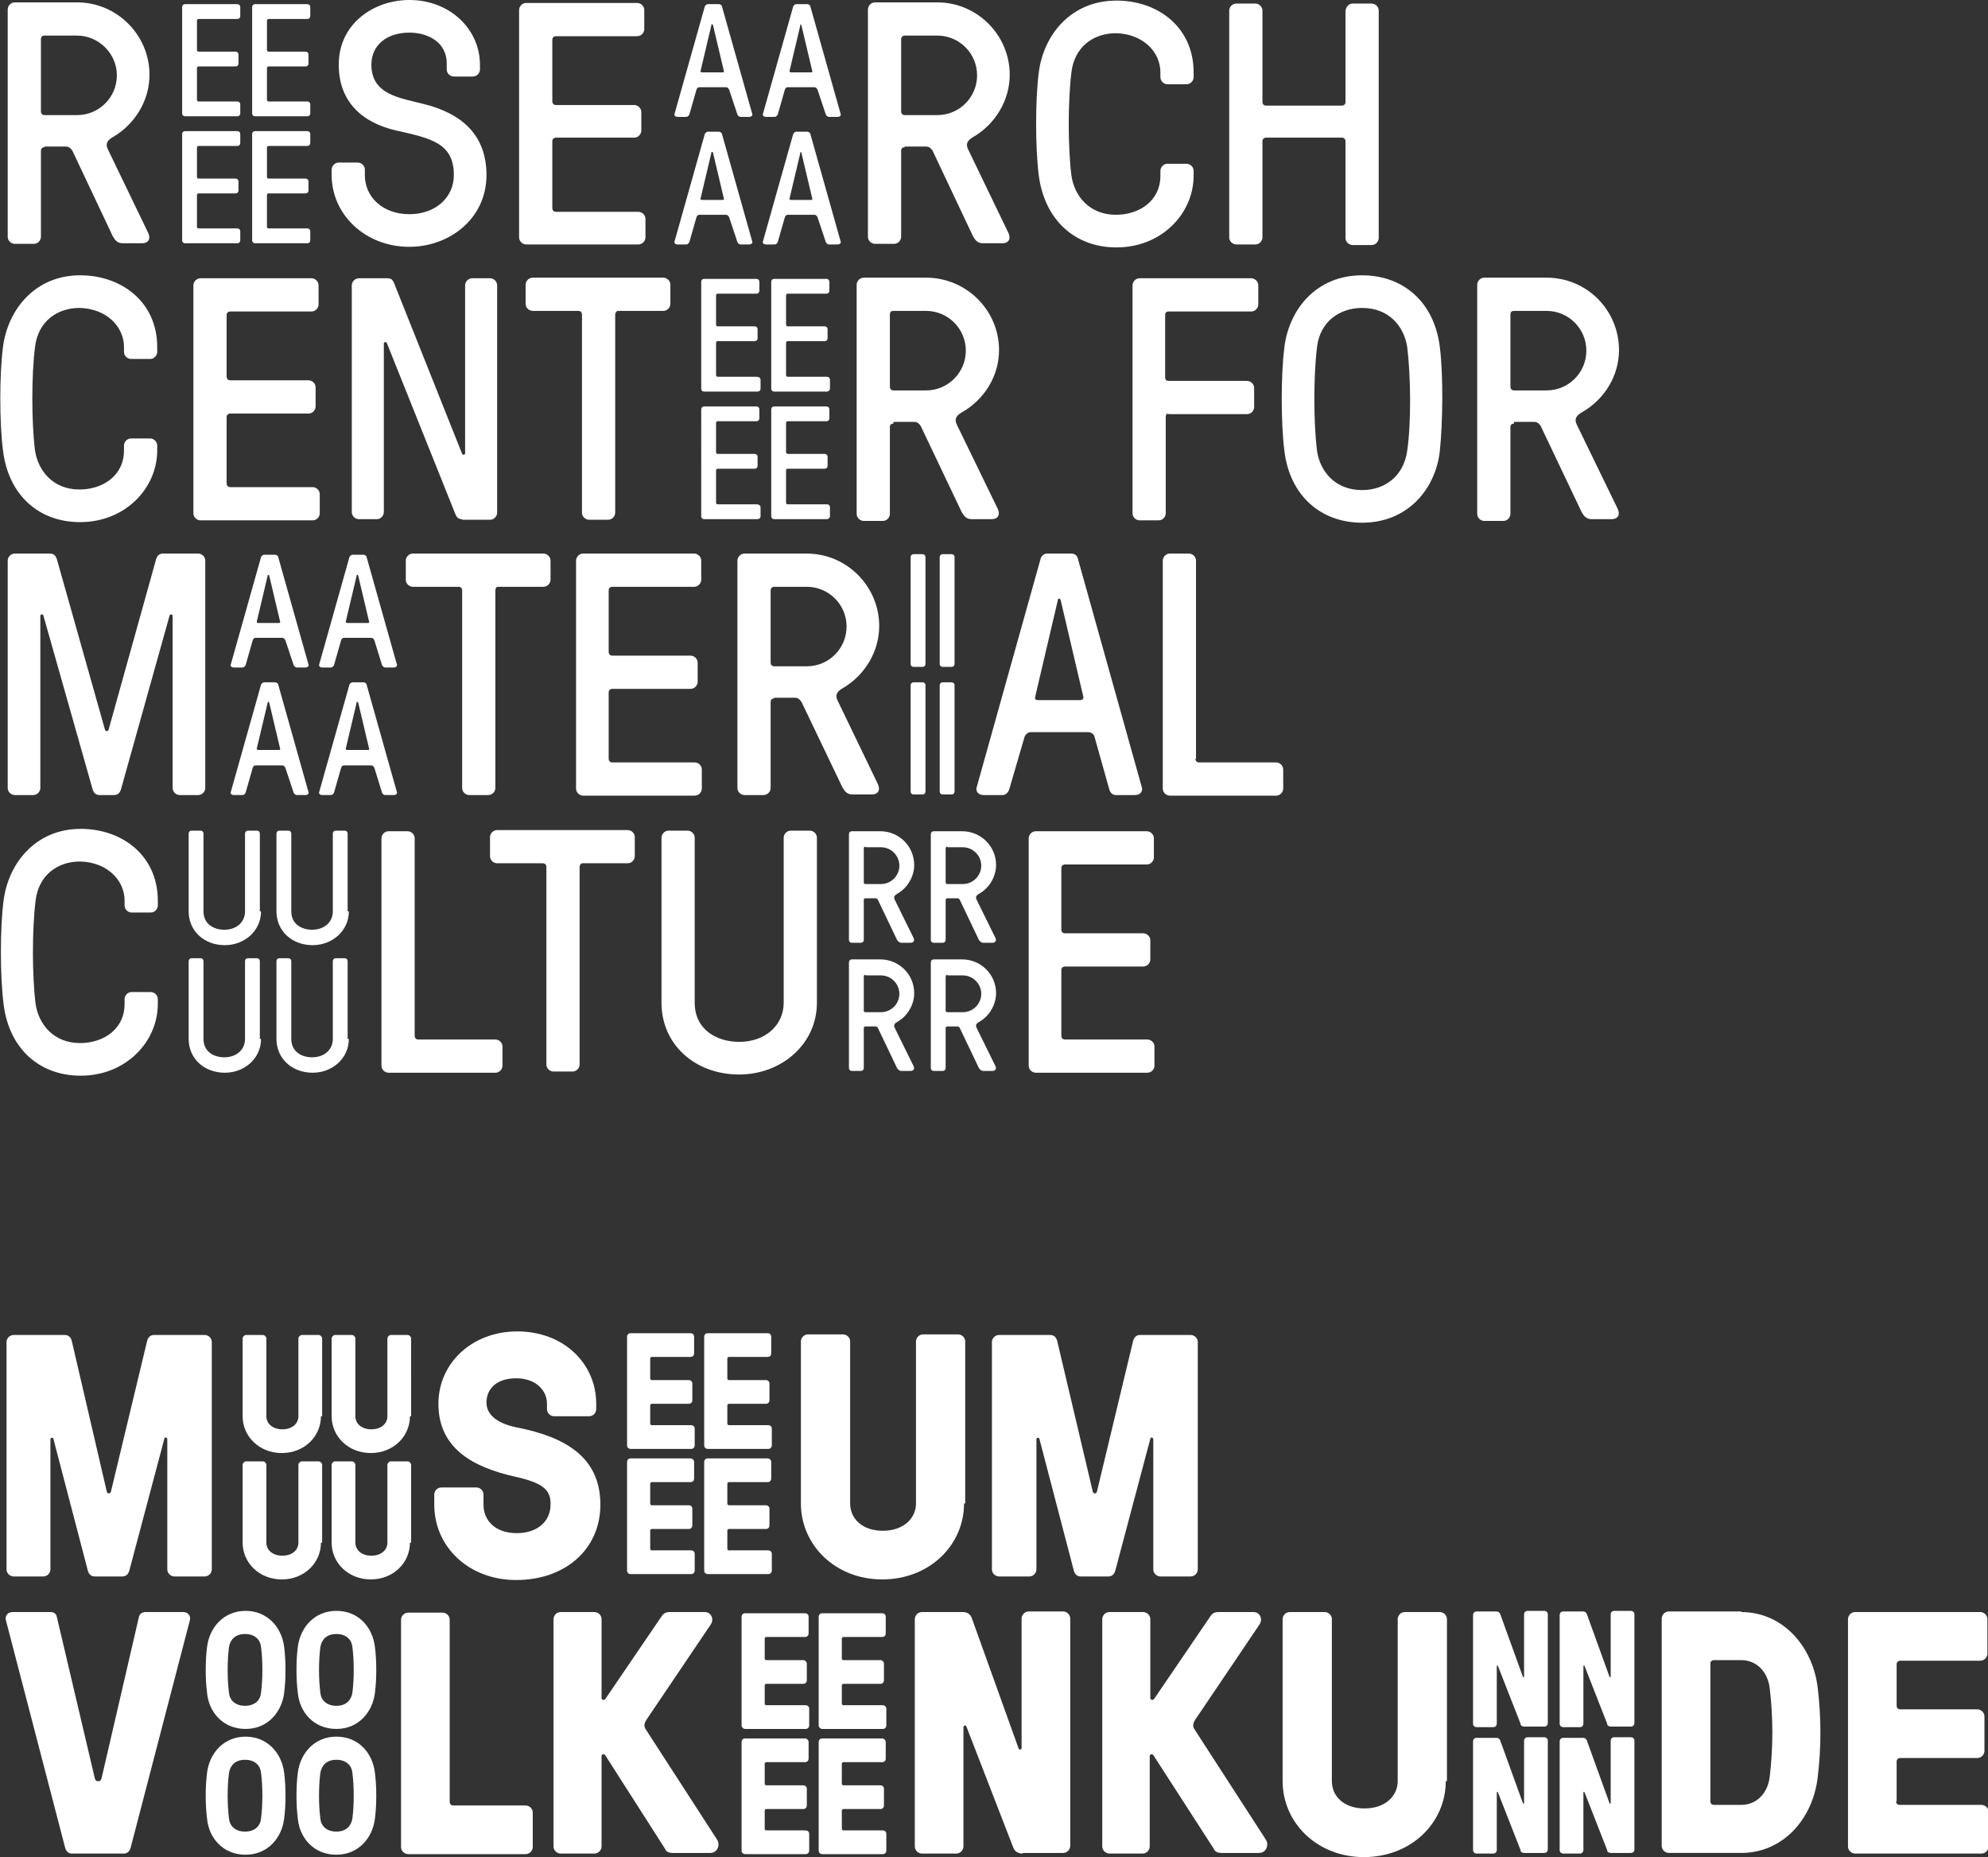 <?xml version="1.0" encoding="utf-8"?>
<!-- Generator: Adobe Illustrator 24.0.3, SVG Export Plug-In . SVG Version: 6.00 Build 0)  -->
<svg version="1.1" xmlns="http://www.w3.org/2000/svg" xmlns:xlink="http://www.w3.org/1999/xlink" x="0px" y="0px"
	 viewBox="0 0 335.1 313" style="enable-background:new 0 0 335.1 313;" xml:space="preserve">
<rect x="0" y="0" width="335.1" height="313" fill="#333333" stroke="none"/>
<style type="text/css">
	.st0{fill:#ffffff;}
</style>
<g id="Layer_1">
</g>
<g id="Layer_2">
	<g>
		<g>
			<g>
				<path class="st0" d="M319.6,303.6c0,0.3,0.2,0.6,0.6,0.6H334c0.6,0,1.2,0.5,1.2,1.2v5.8c0,0.6-0.5,1.2-1.2,1.2h-21.3
					c-0.6,0-1.2-0.5-1.2-1.2v-38.3c0-0.6,0.5-1.2,1.2-1.2h21.1c0.6,0,1.2,0.5,1.2,1.2v5.8c0,0.6-0.5,1.2-1.2,1.2h-13.5
					c-0.3,0-0.6,0.2-0.6,0.6v7c0,0.3,0.2,0.6,0.6,0.6h13c0.6,0,1.2,0.5,1.2,1.2v5.8c0,0.6-0.5,1.2-1.2,1.2h-13
					c-0.3,0-0.6,0.2-0.6,0.6V303.6z"/>
				<path class="st0" d="M243.7,300.2c0,7-5.8,12.8-13.8,12.8c-7.9,0-13.7-5.8-13.7-12.8v-27.3c0-0.6,0.5-1.2,1.2-1.2h5.9
					c0.6,0,1.2,0.5,1.2,1.2v27.3c0,2.6,2.1,4.6,5.5,4.6c3.5,0,5.6-2.1,5.6-4.6v-27.3c0-0.6,0.5-1.2,1.2-1.2h5.9
					c0.6,0,1.2,0.5,1.2,1.2V300.2z"/>
				<path class="st0" d="M172.4,312.4c-1,0-1.4-0.5-1.6-1l-7.9-20.4c-0.1-0.3-0.5-0.2-0.5,0.1v20.1c0,0.6-0.5,1.2-1.2,1.2h-5.8
					c-0.6,0-1.2-0.5-1.2-1.2v-38.3c0-0.6,0.5-1.2,1.2-1.2h6.9c0.9,0,1.3,0.5,1.5,1l7.9,22c0.1,0.3,0.5,0.2,0.5-0.1v-21.8
					c0-0.6,0.5-1.2,1.2-1.2h5.8c0.6,0,1.2,0.5,1.2,1.2v38.3c0,0.6-0.5,1.2-1.2,1.2H172.4z"/>
				<path class="st0" d="M102,295.8c-0.2-0.2-0.6-0.2-0.6,0.2v15.2c0,0.6-0.5,1.2-1.2,1.2h-5.7c-0.6,0-1.2-0.5-1.2-1.2v-38.3
					c0-0.6,0.5-1.2,1.2-1.2h5.7c0.6,0,1.2,0.5,1.2,1.2v13.3c0,0.3,0.4,0.4,0.6,0.2l9.6-14.1c0.2-0.2,0.4-0.6,1.3-0.6h5.9
					c1.1,0,1.6,1.2,1,2.1l-10.8,16c-0.5,0.8-0.5,1.2,0,1.9l11.9,18.4c0.5,0.8,0.1,2.2-1.2,2.2h-6.3c-0.9,0-1.2-0.4-1.3-0.7
					L102,295.8z"/>
				<path class="st0" d="M194.4,295.8c-0.2-0.2-0.6-0.2-0.6,0.2v15.2c0,0.6-0.5,1.2-1.2,1.2H187c-0.6,0-1.2-0.5-1.2-1.2v-38.3
					c0-0.6,0.5-1.2,1.2-1.2h5.7c0.6,0,1.2,0.5,1.2,1.2v13.3c0,0.3,0.4,0.4,0.6,0.2l9.6-14.1c0.2-0.2,0.4-0.6,1.3-0.6h5.9
					c1.1,0,1.6,1.2,1,2.1l-10.8,16c-0.5,0.8-0.5,1.2,0,1.9l11.9,18.4c0.5,0.8,0.1,2.2-1.2,2.2h-6.3c-0.9,0-1.2-0.4-1.3-0.7
					L194.4,295.8z"/>
				<path class="st0" d="M75.8,303.7c0,0.3,0.2,0.6,0.6,0.6h12.2c0.6,0,1.2,0.5,1.2,1.2v5.8c0,0.6-0.5,1.2-1.2,1.2H68.8
					c-0.6,0-1.2-0.5-1.2-1.2v-38.3c0-0.6,0.5-1.2,1.2-1.2h5.8c0.6,0,1.2,0.5,1.2,1.2V303.7z"/>
				<path class="st0" d="M22,311.5c-0.2,0.6-0.6,0.9-1.1,0.9h-8.8c-0.5,0-0.9-0.3-1.1-0.9L1,273.1c-0.2-0.6,0.2-1.4,1.1-1.4h6.4
					c0.5,0,1,0.2,1.1,0.9l6.4,27.2c0.1,0.2,0.2,0.4,0.4,0.4h0.3c0.2,0,0.3-0.2,0.4-0.4l6.3-27.2c0.1-0.6,0.6-0.9,1.1-0.9h6.4
					c0.9,0,1.3,0.8,1.1,1.4L22,311.5z"/>
				<path class="st0" d="M47.9,277.6c0.3,2.3,0.3,5.4,0,7.7c-0.4,3.3-2.8,6.1-6.5,6.1c-3.8,0-6.2-2.8-6.5-6.1
					c-0.3-2.3-0.3-5.4,0-7.7c0.4-3.3,2.8-6.1,6.5-6.1C45.1,271.5,47.5,274.3,47.9,277.6 M44,285.3c0.3-2.3,0.3-5.4,0-7.7
					c-0.1-1.2-1-2.2-2.7-2.2c-1.7,0-2.5,1-2.7,2.2c-0.3,2.3-0.3,5.4,0,7.7c0.1,1.2,1,2.2,2.7,2.2C43,287.5,43.9,286.5,44,285.3"/>
				<path class="st0" d="M63.2,277.6c0.3,2.3,0.3,5.4,0,7.7c-0.4,3.3-2.8,6.1-6.5,6.1c-3.8,0-6.2-2.8-6.5-6.1
					c-0.3-2.3-0.3-5.4,0-7.7c0.4-3.3,2.8-6.1,6.5-6.1C60.5,271.5,62.8,274.3,63.2,277.6 M59.4,285.3c0.3-2.3,0.3-5.4,0-7.7
					c-0.1-1.2-1-2.2-2.7-2.2c-1.7,0-2.5,1-2.7,2.2c-0.3,2.3-0.3,5.4,0,7.7c0.1,1.2,1,2.2,2.7,2.2C58.4,287.5,59.2,286.5,59.4,285.3"
					/>
				<path class="st0" d="M47.9,298.8c0.3,2.3,0.3,5.4,0,7.7c-0.4,3.3-2.8,6.1-6.5,6.1c-3.8,0-6.2-2.8-6.5-6.1
					c-0.3-2.3-0.3-5.4,0-7.7c0.4-3.3,2.8-6.1,6.5-6.1C45.1,292.7,47.5,295.5,47.9,298.8 M44,306.5c0.3-2.3,0.3-5.4,0-7.7
					c-0.1-1.2-1-2.2-2.7-2.2c-1.7,0-2.5,1-2.7,2.2c-0.3,2.3-0.3,5.4,0,7.7c0.1,1.2,1,2.2,2.7,2.2C43,308.7,43.9,307.7,44,306.5"/>
				<path class="st0" d="M63.2,298.8c0.3,2.3,0.3,5.4,0,7.7c-0.4,3.3-2.8,6.1-6.5,6.1c-3.8,0-6.2-2.8-6.5-6.1
					c-0.3-2.3-0.3-5.4,0-7.7c0.4-3.3,2.8-6.1,6.5-6.1C60.5,292.7,62.8,295.5,63.2,298.8 M59.4,306.5c0.3-2.3,0.3-5.4,0-7.7
					c-0.1-1.2-1-2.2-2.7-2.2c-1.7,0-2.5,1-2.7,2.2c-0.3,2.3-0.3,5.4,0,7.7c0.1,1.2,1,2.2,2.7,2.2C58.4,308.7,59.2,307.7,59.4,306.5"
					/>
				<g>
					<path class="st0" d="M293.5,271.7c7.1,0,12.1,5.9,12.9,12.8c0.6,4.9,0.6,10.1,0,15c-0.8,7-5.8,12.8-12.9,12.8h-12.2
						c-0.6,0-1.2-0.5-1.2-1.2v-38.3c0-0.6,0.5-1.2,1.2-1.2H293.5z M288.9,279.8c-0.3,0-0.6,0.2-0.6,0.6v23.2c0,0.3,0.2,0.6,0.6,0.6
						h4.6c2.7,0,4.5-2.1,4.8-4.7c0.6-4.9,0.6-10.1,0-15c-0.3-2.6-2.1-4.7-4.8-4.7H288.9z"/>
				</g>
				<g>
					<g>
						<path class="st0" d="M257,291c-0.5,0-0.7-0.2-0.7-0.5l-3.8-9.7c-0.1-0.2-0.2-0.1-0.2,0.1v9.6c0,0.3-0.2,0.6-0.6,0.6h-2.8
							c-0.3,0-0.6-0.2-0.6-0.6v-18.3c0-0.3,0.2-0.6,0.6-0.6h3.3c0.4,0,0.6,0.2,0.7,0.5l3.8,10.5c0.1,0.2,0.2,0.1,0.2-0.1v-10.4
							c0-0.3,0.2-0.6,0.6-0.6h2.8c0.3,0,0.6,0.2,0.6,0.6v18.3c0,0.3-0.2,0.6-0.6,0.6H257z"/>
					</g>
					<g>
						<path class="st0" d="M271.6,291c-0.5,0-0.7-0.2-0.7-0.5l-3.8-9.7c-0.1-0.2-0.2-0.1-0.2,0.1v9.6c0,0.3-0.2,0.6-0.6,0.6h-2.8
							c-0.3,0-0.6-0.2-0.6-0.6v-18.3c0-0.3,0.2-0.6,0.6-0.6h3.3c0.4,0,0.6,0.2,0.7,0.5l3.8,10.5c0.1,0.2,0.2,0.1,0.2-0.1v-10.4
							c0-0.3,0.2-0.6,0.6-0.6h2.8c0.3,0,0.6,0.2,0.6,0.6v18.3c0,0.3-0.2,0.6-0.6,0.6H271.6z"/>
					</g>
					<g>
						<path class="st0" d="M257,312.3c-0.5,0-0.7-0.2-0.7-0.5l-3.8-9.7c-0.1-0.2-0.2-0.1-0.2,0.1v9.6c0,0.3-0.2,0.6-0.6,0.6h-2.8
							c-0.3,0-0.6-0.2-0.6-0.6v-18.3c0-0.3,0.2-0.6,0.6-0.6h3.3c0.4,0,0.6,0.2,0.7,0.5l3.8,10.5c0.1,0.2,0.2,0.1,0.2-0.1v-10.4
							c0-0.3,0.2-0.6,0.6-0.6h2.8c0.3,0,0.6,0.2,0.6,0.6v18.3c0,0.3-0.2,0.6-0.6,0.6H257z"/>
					</g>
					<g>
						<path class="st0" d="M271.6,312.3c-0.5,0-0.7-0.2-0.7-0.5l-3.8-9.7c-0.1-0.2-0.2-0.1-0.2,0.1v9.6c0,0.3-0.2,0.6-0.6,0.6h-2.8
							c-0.3,0-0.6-0.2-0.6-0.6v-18.3c0-0.3,0.2-0.6,0.6-0.6h3.3c0.4,0,0.6,0.2,0.7,0.5l3.8,10.5c0.1,0.2,0.2,0.1,0.2-0.1v-10.4
							c0-0.3,0.2-0.6,0.6-0.6h2.8c0.3,0,0.6,0.2,0.6,0.6v18.3c0,0.3-0.2,0.6-0.6,0.6H271.6z"/>
					</g>
				</g>
				<g>
					<path class="st0" d="M128.9,287.1c0,0.2,0.1,0.3,0.3,0.3h6.6c0.3,0,0.6,0.2,0.6,0.6v2.8c0,0.3-0.2,0.6-0.6,0.6h-10.2
						c-0.3,0-0.6-0.3-0.6-0.6v-18.3c0-0.3,0.2-0.6,0.6-0.6h10.1c0.3,0,0.6,0.2,0.6,0.6v2.8c0,0.3-0.2,0.6-0.6,0.6h-6.5
						c-0.2,0-0.3,0.1-0.3,0.3v3.3c0,0.2,0.1,0.3,0.3,0.3h6.2c0.3,0,0.6,0.3,0.6,0.6v2.8c0,0.3-0.2,0.6-0.6,0.6h-6.2
						c-0.2,0-0.3,0.1-0.3,0.3V287.1z"/>
				</g>
				<g>
					<path class="st0" d="M141.9,287.1c0,0.2,0.1,0.3,0.3,0.3h6.6c0.3,0,0.6,0.2,0.6,0.6v2.8c0,0.3-0.2,0.6-0.6,0.6h-10.2
						c-0.3,0-0.6-0.3-0.6-0.6v-18.3c0-0.3,0.2-0.6,0.6-0.6h10.1c0.3,0,0.6,0.2,0.6,0.6v2.8c0,0.3-0.2,0.6-0.6,0.6h-6.5
						c-0.2,0-0.3,0.1-0.3,0.3v3.3c0,0.2,0.1,0.3,0.3,0.3h6.2c0.3,0,0.6,0.3,0.6,0.6v2.8c0,0.3-0.2,0.6-0.6,0.6h-6.2
						c-0.2,0-0.3,0.1-0.3,0.3V287.1z"/>
				</g>
				<g>
					<path class="st0" d="M128.9,308.2c0,0.2,0.1,0.3,0.3,0.3h6.6c0.3,0,0.6,0.2,0.6,0.6v2.8c0,0.3-0.2,0.6-0.6,0.6h-10.2
						c-0.3,0-0.6-0.2-0.6-0.6v-18.3c0-0.3,0.2-0.6,0.6-0.6h10.1c0.3,0,0.6,0.3,0.6,0.6v2.8c0,0.3-0.2,0.6-0.6,0.6h-6.5
						c-0.2,0-0.3,0.1-0.3,0.3v3.3c0,0.2,0.1,0.3,0.3,0.3h6.2c0.3,0,0.6,0.2,0.6,0.6v2.8c0,0.3-0.2,0.6-0.6,0.6h-6.2
						c-0.2,0-0.3,0.1-0.3,0.3V308.2z"/>
				</g>
				<g>
					<path class="st0" d="M141.9,308.2c0,0.2,0.1,0.3,0.3,0.3h6.6c0.3,0,0.6,0.2,0.6,0.6v2.8c0,0.3-0.2,0.6-0.6,0.6h-10.2
						c-0.3,0-0.6-0.2-0.6-0.6v-18.3c0-0.3,0.2-0.6,0.6-0.6h10.1c0.3,0,0.6,0.3,0.6,0.6v2.8c0,0.3-0.2,0.6-0.6,0.6h-6.5
						c-0.2,0-0.3,0.1-0.3,0.3v3.3c0,0.2,0.1,0.3,0.3,0.3h6.2c0.3,0,0.6,0.2,0.6,0.6v2.8c0,0.3-0.2,0.6-0.6,0.6h-6.2
						c-0.2,0-0.3,0.1-0.3,0.3V308.2z"/>
				</g>
			</g>
		</g>
		<g>
			<g>
				<path class="st0" d="M18,251.4c0.1,0.4,0.6,0.4,0.7,0l6.1-25.4c0.2-0.7,0.6-1,1.2-1h8.5c0.6,0,1.2,0.5,1.2,1.2v38.3
					c0,0.6-0.5,1.2-1.2,1.2h-5.1c-0.6,0-1.2-0.5-1.2-1.2v-21.9c0-0.3-0.4-0.5-0.5-0.1l-5.9,22.2c-0.2,0.7-0.6,1-1.2,1h-4.6
					c-0.6,0-1-0.3-1.2-1l-5.8-22.2c-0.1-0.3-0.5-0.2-0.5,0.1v21.9c0,0.6-0.5,1.2-1.2,1.2H2.3c-0.6,0-1.2-0.5-1.2-1.2v-38.3
					c0-0.6,0.5-1.2,1.2-1.2h8.6c0.6,0,1,0.3,1.2,1L18,251.4z"/>
			</g>
			<g>
				<path class="st0" d="M86.9,248.9c-7.2-1.6-13-4.8-13-12.3c0-6.8,5.6-12.2,13.3-12.2c7.8,0,13.3,5.4,13.3,12.2v0.9
					c0,0.6-0.5,1.2-1.2,1.2h-5.9c-0.6,0-1.2-0.5-1.2-1.2v-0.9c0-2.3-1.9-4.3-5.2-4.3c-3.2,0-5,1.7-5,4.1c0,2.2,2.1,3.6,5.2,4.2
					c8.1,1.6,14,5,14,13c0,7.5-5.9,12.7-14.2,12.7c-8,0-13.8-5.6-13.8-12.7v-1.7c0-0.6,0.5-1.2,1.2-1.2h5.9c0.6,0,1.2,0.5,1.2,1.2
					v1.7c0,2.7,2,4.8,5.6,4.8c3.5,0,5.7-2,5.7-4.8C92.9,251,91.3,249.9,86.9,248.9z"/>
			</g>
			<g>
				<g>
					<path class="st0" d="M54.1,238.7c0,3.4-2.8,6.2-6.6,6.2c-3.8,0-6.6-2.8-6.6-6.2v-13.1c0-0.3,0.3-0.6,0.6-0.6h2.8
						c0.3,0,0.6,0.3,0.6,0.6v13.1c0,1.2,1,2.2,2.7,2.2c1.7,0,2.7-1,2.7-2.2v-13.1c0-0.3,0.3-0.6,0.6-0.6h2.8c0.3,0,0.6,0.3,0.6,0.6
						V238.7z"/>
				</g>
				<g>
					<path class="st0" d="M69.1,238.7c0,3.4-2.8,6.2-6.6,6.2c-3.8,0-6.6-2.8-6.6-6.2v-13.1c0-0.3,0.3-0.6,0.6-0.6h2.8
						c0.3,0,0.6,0.3,0.6,0.6v13.1c0,1.2,1,2.2,2.7,2.2c1.7,0,2.7-1,2.7-2.2v-13.1c0-0.3,0.3-0.6,0.6-0.6h2.8c0.3,0,0.6,0.3,0.6,0.6
						V238.7z"/>
				</g>
				<g>
					<path class="st0" d="M54.1,260c0,3.4-2.8,6.2-6.6,6.2c-3.8,0-6.6-2.8-6.6-6.2v-13.1c0-0.3,0.3-0.6,0.6-0.6h2.8
						c0.3,0,0.6,0.3,0.6,0.6V260c0,1.2,1,2.2,2.7,2.2c1.7,0,2.7-1,2.7-2.2v-13.1c0-0.3,0.3-0.6,0.6-0.6h2.8c0.3,0,0.6,0.3,0.6,0.6
						V260z"/>
				</g>
				<g>
					<path class="st0" d="M69.1,260c0,3.4-2.8,6.2-6.6,6.2c-3.8,0-6.6-2.8-6.6-6.2v-13.1c0-0.3,0.3-0.6,0.6-0.6h2.8
						c0.3,0,0.6,0.3,0.6,0.6V260c0,1.2,1,2.2,2.7,2.2c1.7,0,2.7-1,2.7-2.2v-13.1c0-0.3,0.3-0.6,0.6-0.6h2.8c0.3,0,0.6,0.3,0.6,0.6
						V260z"/>
				</g>
			</g>
			<g>
				<path class="st0" d="M184.2,251.4c0.1,0.4,0.6,0.4,0.7,0L191,226c0.2-0.7,0.6-1,1.2-1h8.5c0.6,0,1.2,0.5,1.2,1.2v38.3
					c0,0.6-0.5,1.2-1.2,1.2h-5.1c-0.6,0-1.2-0.5-1.2-1.2v-21.9c0-0.3-0.4-0.5-0.5-0.1l-5.9,22.2c-0.2,0.7-0.6,1-1.2,1h-4.6
					c-0.6,0-1-0.3-1.2-1l-5.8-22.2c-0.1-0.3-0.5-0.2-0.5,0.1v21.9c0,0.6-0.5,1.2-1.2,1.2h-5.1c-0.6,0-1.2-0.5-1.2-1.2v-38.3
					c0-0.6,0.5-1.2,1.2-1.2h8.6c0.6,0,1,0.3,1.2,1L184.2,251.4z"/>
			</g>
			<g>
				<path class="st0" d="M162.5,253.4c0,7-5.8,12.8-13.8,12.8c-7.9,0-13.7-5.8-13.7-12.8v-27.3c0-0.6,0.5-1.2,1.2-1.2h5.9
					c0.6,0,1.2,0.5,1.2,1.2v27.3c0,2.6,2.1,4.6,5.5,4.6c3.5,0,5.6-2.1,5.6-4.6v-27.3c0-0.6,0.5-1.2,1.2-1.2h5.9
					c0.6,0,1.2,0.5,1.2,1.2V253.4z"/>
			</g>
			<g>
				<g>
					<path class="st0" d="M109.6,239.9c0,0.2,0.1,0.3,0.3,0.3h6.6c0.3,0,0.6,0.2,0.6,0.6v2.8c0,0.3-0.2,0.6-0.6,0.6h-10.2
						c-0.3,0-0.6-0.2-0.6-0.6v-18.3c0-0.3,0.2-0.6,0.6-0.6h10.1c0.3,0,0.6,0.2,0.6,0.6v2.8c0,0.3-0.2,0.6-0.6,0.6h-6.5
						c-0.2,0-0.3,0.1-0.3,0.3v3.3c0,0.2,0.1,0.3,0.3,0.3h6.2c0.3,0,0.6,0.2,0.6,0.6v2.8c0,0.3-0.2,0.6-0.6,0.6h-6.2
						c-0.2,0-0.3,0.1-0.3,0.3V239.9z"/>
				</g>
				<g>
					<path class="st0" d="M122.6,239.9c0,0.2,0.1,0.3,0.3,0.3h6.6c0.3,0,0.6,0.2,0.6,0.6v2.8c0,0.3-0.2,0.6-0.6,0.6h-10.2
						c-0.3,0-0.6-0.2-0.6-0.6v-18.3c0-0.3,0.2-0.6,0.6-0.6h10.1c0.3,0,0.6,0.2,0.6,0.6v2.8c0,0.3-0.2,0.6-0.6,0.6h-6.5
						c-0.2,0-0.3,0.1-0.3,0.3v3.3c0,0.2,0.1,0.3,0.3,0.3h6.2c0.3,0,0.6,0.2,0.6,0.6v2.8c0,0.3-0.2,0.6-0.6,0.6h-6.2
						c-0.2,0-0.3,0.1-0.3,0.3V239.9z"/>
				</g>
				<g>
					<path class="st0" d="M109.6,261c0,0.2,0.1,0.3,0.3,0.3h6.6c0.3,0,0.6,0.2,0.6,0.6v2.8c0,0.3-0.2,0.6-0.6,0.6h-10.2
						c-0.3,0-0.6-0.2-0.6-0.6v-18.3c0-0.3,0.2-0.6,0.6-0.6h10.1c0.3,0,0.6,0.3,0.6,0.6v2.8c0,0.3-0.2,0.6-0.6,0.6h-6.5
						c-0.2,0-0.3,0.1-0.3,0.3v3.3c0,0.2,0.1,0.3,0.3,0.3h6.2c0.3,0,0.6,0.2,0.6,0.6v2.8c0,0.3-0.2,0.6-0.6,0.6h-6.2
						c-0.2,0-0.3,0.1-0.3,0.3V261z"/>
				</g>
				<g>
					<path class="st0" d="M122.6,261c0,0.2,0.1,0.3,0.3,0.3h6.6c0.3,0,0.6,0.2,0.6,0.6v2.8c0,0.3-0.2,0.6-0.6,0.6h-10.2
						c-0.3,0-0.6-0.2-0.6-0.6v-18.3c0-0.3,0.2-0.6,0.6-0.6h10.1c0.3,0,0.6,0.3,0.6,0.6v2.8c0,0.3-0.2,0.6-0.6,0.6h-6.5
						c-0.2,0-0.3,0.1-0.3,0.3v3.3c0,0.2,0.1,0.3,0.3,0.3h6.2c0.3,0,0.6,0.2,0.6,0.6v2.8c0,0.3-0.2,0.6-0.6,0.6h-6.2
						c-0.2,0-0.3,0.1-0.3,0.3V261z"/>
				</g>
			</g>
		</g>
		<path class="st0" d="M184.5,124.2c-0.1-0.5-0.6-0.8-1.1-0.8h-9.6c-0.5,0-0.9,0.3-1.1,0.8l-2.6,8.9c-0.2,0.5-0.6,0.9-1.1,0.9h-3.2
			c-0.9,0-1.3-0.6-1.2-1.2l10.8-38.6c0.1-0.5,0.6-0.9,1.1-0.9h4.1c0.5,0,1,0.3,1.1,0.9l10.8,38.6c0.1,0.5-0.2,1.2-1.2,1.2h-3.2
			c-0.5,0-0.9-0.3-1.1-0.9L184.5,124.2z M182.1,118c0.3,0,0.6-0.2,0.5-0.6l-3.8-16.2c-0.1-0.2-0.1-0.3-0.2-0.3h-0.1
			c-0.1,0-0.2,0.1-0.2,0.3l-3.8,16.2c-0.1,0.5,0.1,0.6,0.5,0.6H182.1z"/>
		<path class="st0" d="M102.6,127.9c0,0.3,0.2,0.6,0.6,0.6h13.9c0.6,0,1.2,0.5,1.2,1.2v3.2c0,0.6-0.5,1.2-1.2,1.2H98.3
			c-0.6,0-1.2-0.5-1.2-1.2V94.5c0-0.6,0.5-1.2,1.2-1.2H117c0.6,0,1.2,0.5,1.2,1.2v3.2c0,0.6-0.5,1.2-1.2,1.2h-13.8
			c-0.3,0-0.6,0.2-0.6,0.6v10.4c0,0.3,0.2,0.6,0.6,0.6h13.2c0.6,0,1.2,0.5,1.2,1.2v3.2c0,0.6-0.5,1.2-1.2,1.2h-13.2
			c-0.3,0-0.6,0.2-0.6,0.6V127.9z"/>
		<path class="st0" d="M130.5,117.7c-0.3,0-0.6,0.2-0.6,0.6v14.5c0,0.6-0.5,1.2-1.2,1.2h-3.2c-0.6,0-1.2-0.5-1.2-1.2V94.5
			c0-0.6,0.5-1.2,1.2-1.2H136c6.7,0,12.2,5.5,12.2,12.2c0,4.4-2.5,8.3-6,10.4c-1.1,0.6-1.5,1.2-1,2.2l6.8,14.1
			c0.4,0.9,0.1,1.7-1.1,1.7h-3.2c-0.9,0-1.3-0.5-1.7-1.2l-6.9-14.4c-0.2-0.3-0.5-0.7-1.1-0.7H130.5z M130.5,98.9
			c-0.3,0-0.6,0.2-0.6,0.6v12.2c0,0.3,0.2,0.6,0.6,0.6h5.5c3.7,0,6.7-3,6.7-6.7c0-3.7-3-6.7-6.7-6.7H130.5z"/>
		<g>
			<path class="st0" d="M48.1,129.4c-0.1-0.2-0.3-0.4-0.5-0.4h-4.5c-0.2,0-0.4,0.1-0.5,0.4l-1.2,4.2c-0.1,0.2-0.3,0.4-0.5,0.4h-1.5
				c-0.4,0-0.6-0.3-0.5-0.5l5.1-18.1c0.1-0.2,0.3-0.4,0.5-0.4h1.9c0.2,0,0.5,0.2,0.5,0.4l5.1,18.1c0.1,0.2-0.1,0.5-0.5,0.5h-1.5
				c-0.2,0-0.4-0.2-0.5-0.4L48.1,129.4z M47,126.4c0.2,0,0.3-0.1,0.2-0.3l-1.8-7.6c0-0.1-0.1-0.2-0.1-0.2h-0.1
				c-0.1,0-0.1,0.1-0.1,0.2l-1.8,7.6c-0.1,0.2,0.1,0.3,0.2,0.3H47z"/>
		</g>
		<g>
			<path class="st0" d="M63.1,129.4c-0.1-0.2-0.3-0.4-0.5-0.4H58c-0.2,0-0.4,0.1-0.5,0.4l-1.2,4.2c-0.1,0.2-0.3,0.4-0.5,0.4h-1.5
				c-0.4,0-0.6-0.3-0.5-0.5l5.1-18.1c0.1-0.2,0.3-0.4,0.5-0.4h1.9c0.2,0,0.5,0.2,0.5,0.4l5.1,18.1c0.1,0.2-0.1,0.5-0.5,0.5h-1.5
				c-0.2,0-0.4-0.2-0.5-0.4L63.1,129.4z M62,126.4c0.2,0,0.3-0.1,0.2-0.3l-1.8-7.6c0-0.1-0.1-0.2-0.1-0.2h-0.1
				c-0.1,0-0.1,0.1-0.1,0.2l-1.8,7.6c-0.1,0.2,0.1,0.3,0.2,0.3H62z"/>
		</g>
		<g>
			<path class="st0" d="M48.1,107.9c-0.1-0.2-0.3-0.4-0.5-0.4h-4.5c-0.2,0-0.4,0.1-0.5,0.4l-1.2,4.2c-0.1,0.2-0.3,0.4-0.5,0.4h-1.5
				c-0.4,0-0.6-0.3-0.5-0.5l5.1-18.1c0.1-0.2,0.3-0.4,0.5-0.4h1.9c0.2,0,0.5,0.2,0.5,0.4l5.1,18.1c0.1,0.2-0.1,0.5-0.5,0.5h-1.5
				c-0.2,0-0.4-0.2-0.5-0.4L48.1,107.9z M47,105c0.2,0,0.3-0.1,0.2-0.3l-1.8-7.6c0-0.1-0.1-0.2-0.1-0.2h-0.1c-0.1,0-0.1,0.1-0.1,0.2
				l-1.8,7.6c-0.1,0.2,0.1,0.3,0.2,0.3H47z"/>
		</g>
		<g>
			<path class="st0" d="M63.1,107.9c-0.1-0.2-0.3-0.4-0.5-0.4H58c-0.2,0-0.4,0.1-0.5,0.4l-1.2,4.2c-0.1,0.2-0.3,0.4-0.5,0.4h-1.5
				c-0.4,0-0.6-0.3-0.5-0.5l5.1-18.1c0.1-0.2,0.3-0.4,0.5-0.4h1.9c0.2,0,0.5,0.2,0.5,0.4l5.1,18.1c0.1,0.2-0.1,0.5-0.5,0.5h-1.5
				c-0.2,0-0.4-0.2-0.5-0.4L63.1,107.9z M62,105c0.2,0,0.3-0.1,0.2-0.3l-1.8-7.6c0-0.1-0.1-0.2-0.1-0.2h-0.1c-0.1,0-0.1,0.1-0.1,0.2
				l-1.8,7.6c-0.1,0.2,0.1,0.3,0.2,0.3H62z"/>
		</g>
		<path class="st0" d="M17.7,123c0.1,0.3,0.5,0.3,0.6,0l8-28.7c0.2-0.7,0.6-1,1.2-1h5.9c0.6,0,1.2,0.5,1.2,1.2v38.3
			c0,0.6-0.5,1.2-1.2,1.2h-3.1c-0.6,0-1.2-0.5-1.2-1.2v-29c0-0.3-0.4-0.3-0.5-0.1L20.4,133c-0.2,0.7-0.6,1-1.2,1h-2.4
			c-0.6,0-1-0.3-1.2-1l-8.3-29.3c-0.1-0.2-0.5-0.2-0.5,0.1v29c0,0.6-0.5,1.2-1.2,1.2H2.5c-0.6,0-1.2-0.5-1.2-1.2V94.5
			c0-0.6,0.5-1.2,1.2-1.2h5.9c0.6,0,1,0.3,1.2,1L17.7,123z"/>
		<g>
			<path class="st0" d="M156,111.9c0,0.3-0.2,0.5-0.5,0.5H154c-0.3,0-0.5-0.2-0.5-0.5V93.9c0-0.3,0.2-0.5,0.5-0.5h1.5
				c0.3,0,0.5,0.2,0.5,0.5V111.9z"/>
		</g>
		<g>
			<path class="st0" d="M160.9,111.9c0,0.3-0.2,0.5-0.5,0.5h-1.5c-0.3,0-0.5-0.2-0.5-0.5V93.9c0-0.3,0.2-0.5,0.5-0.5h1.5
				c0.3,0,0.5,0.2,0.5,0.5V111.9z"/>
		</g>
		<g>
			<path class="st0" d="M156,133.4c0,0.3-0.2,0.5-0.5,0.5H154c-0.3,0-0.5-0.2-0.5-0.5v-17.9c0-0.3,0.2-0.5,0.5-0.5h1.5
				c0.3,0,0.5,0.2,0.5,0.5V133.4z"/>
		</g>
		<g>
			<path class="st0" d="M160.9,133.4c0,0.3-0.2,0.5-0.5,0.5h-1.5c-0.3,0-0.5-0.2-0.5-0.5v-17.9c0-0.3,0.2-0.5,0.5-0.5h1.5
				c0.3,0,0.5,0.2,0.5,0.5V133.4z"/>
		</g>
		<path class="st0" d="M201.5,127.9c0,0.3,0.2,0.6,0.6,0.6h13c0.6,0,1.2,0.5,1.2,1.2v3.2c0,0.6-0.5,1.2-1.2,1.2h-17.9
			c-0.6,0-1.2-0.5-1.2-1.2V94.5c0-0.6,0.5-1.2,1.2-1.2h3.2c0.6,0,1.2,0.5,1.2,1.2V127.9z"/>
		<path class="st0" d="M83.5,99.5v33.3c0,0.6-0.5,1.2-1.2,1.2h-3.2c-0.6,0-1.2-0.5-1.2-1.2V99.5c0-0.3-0.2-0.6-0.6-0.6h-7.7
			c-0.6,0-1.2-0.5-1.2-1.2v-3.2c0-0.6,0.5-1.2,1.2-1.2h22c0.6,0,1.2,0.5,1.2,1.2v3.2c0,0.6-0.5,1.2-1.2,1.2h-7.7
			C83.7,98.9,83.5,99.1,83.5,99.5z"/>
		<path class="st0" d="M7.5,24.8c-0.3,0-0.6,0.2-0.6,0.6v14.5c0,0.6-0.5,1.2-1.2,1.2H2.5c-0.6,0-1.2-0.5-1.2-1.2V1.6
			c0-0.6,0.5-1.2,1.2-1.2H13c6.7,0,12.2,5.5,12.2,12.2c0,4.4-2.5,8.3-6,10.4c-1.1,0.6-1.5,1.2-1,2.2L25,39.3
			c0.4,0.9,0.1,1.7-1.1,1.7h-3.2c-0.9,0-1.3-0.5-1.7-1.2l-6.8-14.4c-0.2-0.3-0.5-0.7-1.1-0.7H7.5z M7.5,6C7.1,6,6.9,6.2,6.9,6.6
			v12.2c0,0.3,0.2,0.6,0.6,0.6H13c3.7,0,6.7-3,6.7-6.7S16.6,6,13,6H7.5z"/>
		<path class="st0" d="M152.5,24.8c-0.3,0-0.6,0.2-0.6,0.6v14.5c0,0.6-0.5,1.2-1.2,1.2h-3.2c-0.6,0-1.2-0.5-1.2-1.2V1.6
			c0-0.6,0.5-1.2,1.2-1.2H158c6.7,0,12.2,5.5,12.2,12.2c0,4.4-2.5,8.3-6,10.4c-1.1,0.6-1.5,1.2-1,2.2l6.8,14.1
			c0.4,0.9,0.1,1.7-1.1,1.7h-3.2c-0.9,0-1.3-0.5-1.7-1.2l-6.8-14.4c-0.2-0.3-0.5-0.7-1.1-0.7H152.5z M152.5,6
			c-0.3,0-0.6,0.2-0.6,0.6v12.2c0,0.3,0.2,0.6,0.6,0.6h5.5c3.7,0,6.7-3,6.7-6.7S161.7,6,158,6H152.5z"/>
		<path class="st0" d="M93.1,35.1c0,0.3,0.2,0.6,0.6,0.6h13.9c0.6,0,1.2,0.5,1.2,1.2V40c0,0.6-0.5,1.2-1.2,1.2H88.7
			c-0.6,0-1.2-0.5-1.2-1.2V1.7c0-0.6,0.5-1.2,1.2-1.2h18.7c0.6,0,1.2,0.5,1.2,1.2v3.2c0,0.6-0.5,1.2-1.2,1.2H93.7
			c-0.3,0-0.6,0.2-0.6,0.6v10.4c0,0.3,0.2,0.6,0.6,0.6h13.2c0.6,0,1.2,0.5,1.2,1.2V22c0,0.6-0.5,1.2-1.2,1.2H93.7
			c-0.3,0-0.6,0.2-0.6,0.6V35.1z"/>
		<path class="st0" d="M66.8,22c-5.7-1.3-9.7-4.8-9.7-11.1c0-7,6-10.9,11.9-10.9c6.8,0,11.9,4.9,11.9,10.9v0.8
			c0,0.6-0.5,1.2-1.2,1.2h-3.2c-0.6,0-1.2-0.5-1.2-1.2v-0.8C75.4,7,72,5.5,69,5.5c-3.8,0-6.4,2.1-6.4,5.4c0,5.1,4.9,5.6,8.7,6.6
			c6.6,1.6,10.7,5.3,10.7,12c0,7.4-6.3,12.1-13,12.1c-7.5,0-13.1-5.5-13.1-12.1v-0.9c0-0.6,0.5-1.2,1.2-1.2h3.2
			c0.6,0,1.2,0.5,1.2,1.2v0.9c0,3.8,3.1,6.6,7.5,6.6s7.5-2.8,7.5-6.6C76.5,24.1,72.6,23.3,66.8,22z"/>
		<g>
			<path class="st0" d="M33.2,16.8c0,0.2,0.1,0.3,0.3,0.3h6.5c0.3,0,0.5,0.2,0.5,0.5v1.5c0,0.3-0.2,0.5-0.5,0.5h-8.8
				c-0.3,0-0.5-0.2-0.5-0.5V1.2c0-0.3,0.2-0.5,0.5-0.5h8.8c0.3,0,0.5,0.2,0.5,0.5v1.5c0,0.3-0.2,0.5-0.5,0.5h-6.5
				c-0.2,0-0.3,0.1-0.3,0.3v4.9c0,0.2,0.1,0.3,0.3,0.3h6.2c0.3,0,0.5,0.2,0.5,0.5v1.5c0,0.3-0.2,0.5-0.5,0.5h-6.2
				c-0.2,0-0.3,0.1-0.3,0.3V16.8z"/>
		</g>
		<g>
			<path class="st0" d="M45,16.8c0,0.2,0.1,0.3,0.3,0.3h6.5c0.3,0,0.5,0.2,0.5,0.5v1.5c0,0.3-0.2,0.5-0.5,0.5h-8.8
				c-0.3,0-0.5-0.2-0.5-0.5V1.2c0-0.3,0.2-0.5,0.5-0.5h8.8c0.3,0,0.5,0.2,0.5,0.5v1.5c0,0.3-0.2,0.5-0.5,0.5h-6.5
				c-0.2,0-0.3,0.1-0.3,0.3v4.9c0,0.2,0.1,0.3,0.3,0.3h6.2c0.3,0,0.5,0.2,0.5,0.5v1.5c0,0.3-0.2,0.5-0.5,0.5h-6.2
				c-0.2,0-0.3,0.1-0.3,0.3V16.8z"/>
		</g>
		<g>
			<path class="st0" d="M33.2,38.2c0,0.2,0.1,0.3,0.3,0.3h6.5c0.3,0,0.5,0.2,0.5,0.5v1.5c0,0.3-0.2,0.5-0.5,0.5h-8.8
				c-0.3,0-0.5-0.2-0.5-0.5V22.6c0-0.3,0.2-0.5,0.5-0.5h8.8c0.3,0,0.5,0.2,0.5,0.5v1.5c0,0.3-0.2,0.5-0.5,0.5h-6.5
				c-0.2,0-0.3,0.1-0.3,0.3v4.9c0,0.2,0.1,0.3,0.3,0.3h6.2c0.3,0,0.5,0.2,0.5,0.5v1.5c0,0.3-0.2,0.5-0.5,0.5h-6.2
				c-0.2,0-0.3,0.1-0.3,0.3V38.2z"/>
		</g>
		<g>
			<path class="st0" d="M45,38.2c0,0.2,0.1,0.3,0.3,0.3h6.5c0.3,0,0.5,0.2,0.5,0.5v1.5c0,0.3-0.2,0.5-0.5,0.5h-8.8
				c-0.3,0-0.5-0.2-0.5-0.5V22.6c0-0.3,0.2-0.5,0.5-0.5h8.8c0.3,0,0.5,0.2,0.5,0.5v1.5c0,0.3-0.2,0.5-0.5,0.5h-6.5
				c-0.2,0-0.3,0.1-0.3,0.3v4.9c0,0.2,0.1,0.3,0.3,0.3h6.2c0.3,0,0.5,0.2,0.5,0.5v1.5c0,0.3-0.2,0.5-0.5,0.5h-6.2
				c-0.2,0-0.3,0.1-0.3,0.3V38.2z"/>
		</g>
		<path class="st0" d="M228,0.6h3.2c0.6,0,1.2,0.5,1.2,1.2v38.3c0,0.6-0.5,1.2-1.2,1.2H228c-0.6,0-1.2-0.5-1.2-1.2V23.8
			c0-0.3-0.2-0.6-0.6-0.6h-12.8c-0.3,0-0.6,0.2-0.6,0.6v16.2c0,0.6-0.5,1.2-1.2,1.2h-3.2c-0.6,0-1.2-0.5-1.2-1.2V1.8
			c0-0.6,0.5-1.2,1.2-1.2h3.2c0.6,0,1.2,0.5,1.2,1.2v15.4c0,0.3,0.2,0.6,0.6,0.6h12.8c0.3,0,0.6-0.2,0.6-0.6V1.8
			C226.9,1.1,227.4,0.6,228,0.6z"/>
		<path class="st0" d="M201.2,29.6c0,6.4-5.4,12.1-13,12.1c-7,0-12.1-4.6-13.1-12.1c-0.6-4.7-0.6-12.8,0-17.4
			c0.8-6.3,5.4-12.1,13.1-12.1c7,0,13,4.5,13,12.1V13c0,0.6-0.5,1.2-1.2,1.2h-3.2c-0.6,0-1.2-0.5-1.2-1.2v-0.8c0-3.5-3-6.5-7.5-6.6
			c-3.8,0-7,2.3-7.5,6.6c-0.6,4.8-0.6,12.6,0,17.4c0.5,3.4,3,6.6,7.5,6.6c3.9,0,7.5-2.3,7.5-6.6v-0.8c0-0.6,0.5-1.2,1.2-1.2h3.2
			c0.6,0,1.2,0.5,1.2,1.2V29.6z"/>
		<g>
			<path class="st0" d="M122.9,36.6c-0.1-0.2-0.3-0.4-0.5-0.4h-4.5c-0.2,0-0.4,0.1-0.5,0.4l-1.2,4.2c-0.1,0.2-0.3,0.4-0.5,0.4h-1.5
				c-0.4,0-0.6-0.3-0.5-0.5l5.1-18.1c0.1-0.2,0.3-0.4,0.5-0.4h1.9c0.2,0,0.5,0.2,0.5,0.4l5.1,18.1c0.1,0.2-0.1,0.5-0.5,0.5h-1.5
				c-0.2,0-0.4-0.2-0.5-0.4L122.9,36.6z M121.8,33.7c0.2,0,0.3-0.1,0.2-0.3l-1.8-7.6c0-0.1-0.1-0.2-0.1-0.2h-0.1
				c-0.1,0-0.1,0.1-0.1,0.2l-1.8,7.6c-0.1,0.2,0.1,0.3,0.2,0.3H121.8z"/>
		</g>
		<g>
			<path class="st0" d="M137.8,36.6c-0.1-0.2-0.3-0.4-0.5-0.4h-4.5c-0.2,0-0.4,0.1-0.5,0.4l-1.2,4.2c-0.1,0.2-0.3,0.4-0.5,0.4h-1.5
				c-0.4,0-0.6-0.3-0.5-0.5l5.1-18.1c0.1-0.2,0.3-0.4,0.5-0.4h1.9c0.2,0,0.5,0.2,0.5,0.4l5.1,18.1c0.1,0.2-0.1,0.5-0.5,0.5h-1.5
				c-0.2,0-0.4-0.2-0.5-0.4L137.8,36.6z M136.7,33.7c0.2,0,0.3-0.1,0.2-0.3l-1.8-7.6c0-0.1-0.1-0.2-0.1-0.2H135
				c-0.1,0-0.1,0.1-0.1,0.2l-1.8,7.6c-0.1,0.2,0.1,0.3,0.2,0.3H136.7z"/>
		</g>
		<g>
			<path class="st0" d="M122.9,15.1c-0.1-0.2-0.3-0.4-0.5-0.4h-4.5c-0.2,0-0.4,0.1-0.5,0.4l-1.2,4.2c-0.1,0.2-0.3,0.4-0.5,0.4h-1.5
				c-0.4,0-0.6-0.3-0.5-0.5l5.1-18.1c0.1-0.2,0.3-0.4,0.5-0.4h1.9c0.2,0,0.5,0.2,0.5,0.4l5.1,18.1c0.1,0.2-0.1,0.5-0.5,0.5h-1.5
				c-0.2,0-0.4-0.2-0.5-0.4L122.9,15.1z M121.8,12.2c0.2,0,0.3-0.1,0.2-0.3l-1.8-7.6c0-0.1-0.1-0.2-0.1-0.2h-0.1
				c-0.1,0-0.1,0.1-0.1,0.2l-1.8,7.6c-0.1,0.2,0.1,0.3,0.2,0.3H121.8z"/>
		</g>
		<g>
			<path class="st0" d="M137.8,15.1c-0.1-0.2-0.3-0.4-0.5-0.4h-4.5c-0.2,0-0.4,0.1-0.5,0.4l-1.2,4.2c-0.1,0.2-0.3,0.4-0.5,0.4h-1.5
				c-0.4,0-0.6-0.3-0.5-0.5l5.1-18.1c0.1-0.2,0.3-0.4,0.5-0.4h1.9c0.2,0,0.5,0.2,0.5,0.4l5.1,18.1c0.1,0.2-0.1,0.5-0.5,0.5h-1.5
				c-0.2,0-0.4-0.2-0.5-0.4L137.8,15.1z M136.7,12.2c0.2,0,0.3-0.1,0.2-0.3l-1.8-7.6c0-0.1-0.1-0.2-0.1-0.2H135
				c-0.1,0-0.1,0.1-0.1,0.2l-1.8,7.6c-0.1,0.2,0.1,0.3,0.2,0.3H136.7z"/>
		</g>
		<path class="st0" d="M26.5,75.9c0,6.4-5.4,12.1-13,12.1c-7,0-12.1-4.6-13-12.1c-0.6-4.7-0.6-12.8,0-17.4c0.8-6.3,5.4-12.1,13-12.1
			c7,0,13,4.5,13,12.1v0.8c0,0.6-0.5,1.2-1.2,1.2h-3.2c-0.6,0-1.2-0.5-1.2-1.2v-0.8c0-3.5-3-6.5-7.5-6.6c-3.8,0-7,2.3-7.5,6.6
			c-0.6,4.8-0.6,12.6,0,17.4c0.5,3.4,3,6.6,7.5,6.6c3.9,0,7.5-2.3,7.5-6.6v-0.8c0-0.6,0.5-1.2,1.2-1.2h3.2c0.6,0,1.2,0.5,1.2,1.2
			V75.9z"/>
		<path class="st0" d="M38.2,81.5c0,0.3,0.2,0.6,0.6,0.6h13.9c0.6,0,1.2,0.5,1.2,1.2v3.2c0,0.6-0.5,1.2-1.2,1.2H33.8
			c-0.6,0-1.2-0.5-1.2-1.2V48.1c0-0.6,0.5-1.2,1.2-1.2h18.7c0.6,0,1.2,0.5,1.2,1.2v3.2c0,0.6-0.5,1.2-1.2,1.2H38.8
			c-0.3,0-0.6,0.2-0.6,0.6v10.4c0,0.3,0.2,0.6,0.6,0.6h13.2c0.6,0,1.2,0.5,1.2,1.2v3.2c0,0.6-0.5,1.2-1.2,1.2H38.8
			c-0.3,0-0.6,0.2-0.6,0.6V81.5z"/>
		<path class="st0" d="M103.7,53v33.4c0,0.6-0.5,1.2-1.2,1.2h-3.2c-0.6,0-1.2-0.5-1.2-1.2V53c0-0.3-0.2-0.6-0.6-0.6h-7.7
			c-0.6,0-1.2-0.5-1.2-1.2v-3.2c0-0.6,0.5-1.2,1.2-1.2h22c0.6,0,1.2,0.5,1.2,1.2v3.2c0,0.6-0.5,1.2-1.2,1.2h-7.7
			C104,52.4,103.7,52.7,103.7,53z"/>
		<path class="st0" d="M77.9,87.5c-0.6,0-0.9-0.2-1.2-1L65.2,57.8c-0.1-0.2-0.5-0.2-0.5,0.1v28.4c0,0.6-0.5,1.2-1.2,1.2h-3
			c-0.6,0-1.2-0.5-1.2-1.2V48.1c0-0.6,0.5-1.2,1.2-1.2h4.8c0.6,0,0.9,0.2,1.2,1l11.4,28.6c0.1,0.2,0.5,0.2,0.5-0.1V48.1
			c0-0.6,0.5-1.2,1.2-1.2h3c0.6,0,1.2,0.5,1.2,1.2v38.3c0,0.6-0.5,1.2-1.2,1.2H77.9z"/>
		<path class="st0" d="M178.9,174.6c0,0.3,0.2,0.6,0.6,0.6h13.9c0.6,0,1.2,0.5,1.2,1.2v3.2c0,0.6-0.5,1.2-1.2,1.2h-18.8
			c-0.6,0-1.2-0.5-1.2-1.2v-38.3c0-0.6,0.5-1.2,1.2-1.2h18.7c0.6,0,1.2,0.5,1.2,1.2v3.2c0,0.6-0.5,1.2-1.2,1.2h-13.8
			c-0.3,0-0.6,0.2-0.6,0.6v10.4c0,0.3,0.2,0.6,0.6,0.6h13.2c0.6,0,1.2,0.5,1.2,1.2v3.2c0,0.6-0.5,1.2-1.2,1.2h-13.2
			c-0.3,0-0.6,0.2-0.6,0.6V174.6z"/>
		<path class="st0" d="M69.9,174.6c0,0.3,0.2,0.6,0.6,0.6h13c0.6,0,1.2,0.5,1.2,1.2v3.2c0,0.6-0.5,1.2-1.2,1.2H65.5
			c-0.6,0-1.2-0.5-1.2-1.2v-38.3c0-0.6,0.5-1.2,1.2-1.2h3.2c0.6,0,1.2,0.5,1.2,1.2V174.6z"/>
		<path class="st0" d="M26.6,169.2c0,6.4-5.4,12.1-13,12.1c-7,0-12.1-4.6-13-12.1c-0.6-4.7-0.6-12.8,0-17.4
			c0.8-6.3,5.4-12.1,13-12.1c7,0,13,4.5,13,12.1v0.8c0,0.6-0.5,1.2-1.2,1.2h-3.2c-0.6,0-1.2-0.5-1.2-1.2v-0.8c0-3.5-3-6.5-7.5-6.6
			c-3.8,0-7,2.3-7.5,6.6c-0.6,4.8-0.6,12.6,0,17.4c0.5,3.4,3,6.6,7.5,6.6c3.9,0,7.5-2.3,7.5-6.6v-0.8c0-0.6,0.5-1.2,1.2-1.2h3.2
			c0.6,0,1.2,0.5,1.2,1.2V169.2z"/>
		<path class="st0" d="M137.7,169c0,7-6,12.1-13.1,12.1c-7.5,0-13.1-5.1-13.1-12.1v-27.8c0-0.6,0.5-1.2,1.2-1.2h3.2
			c0.6,0,1.2,0.5,1.2,1.2V169c0,4.6,3.8,6.6,7.5,6.6c4.4,0,7.5-2.8,7.5-6.6v-27.8c0-0.6,0.5-1.2,1.2-1.2h3.2c0.6,0,1.2,0.5,1.2,1.2
			V169z"/>
		<path class="st0" d="M145.9,151.4c-0.2,0-0.3,0.1-0.3,0.3v6.7c0,0.3-0.2,0.5-0.5,0.5h-1.5c-0.3,0-0.5-0.2-0.5-0.5v-17.8
			c0-0.3,0.2-0.5,0.5-0.5h4.8c3.1,0,5.7,2.5,5.7,5.7c0,2-1.2,3.9-2.8,4.8c-0.5,0.3-0.7,0.5-0.5,1l3.2,6.5c0.2,0.4,0,0.8-0.5,0.8H152
			c-0.4,0-0.6-0.2-0.8-0.5l-3.2-6.7c-0.1-0.2-0.2-0.3-0.5-0.3H145.9z M145.9,142.7c-0.2,0-0.3,0.1-0.3,0.3v5.7
			c0,0.2,0.1,0.3,0.3,0.3h2.6c1.7,0,3.1-1.4,3.1-3.1c0-1.7-1.4-3.1-3.1-3.1H145.9z"/>
		<path class="st0" d="M159.7,151.4c-0.2,0-0.3,0.1-0.3,0.3v6.7c0,0.3-0.2,0.5-0.5,0.5h-1.5c-0.3,0-0.5-0.2-0.5-0.5v-17.8
			c0-0.3,0.2-0.5,0.5-0.5h4.8c3.1,0,5.7,2.5,5.7,5.7c0,2-1.2,3.9-2.8,4.8c-0.5,0.3-0.7,0.5-0.5,1l3.2,6.5c0.2,0.4,0,0.8-0.5,0.8
			h-1.5c-0.4,0-0.6-0.2-0.8-0.5l-3.2-6.7c-0.1-0.2-0.2-0.3-0.5-0.3H159.7z M159.7,142.7c-0.2,0-0.3,0.1-0.3,0.3v5.7
			c0,0.2,0.1,0.3,0.3,0.3h2.6c1.7,0,3.1-1.4,3.1-3.1c0-1.7-1.4-3.1-3.1-3.1H159.7z"/>
		<path class="st0" d="M97.7,146.1v33.3c0,0.6-0.5,1.2-1.2,1.2h-3.2c-0.6,0-1.2-0.5-1.2-1.2v-33.3c0-0.3-0.2-0.6-0.6-0.6h-7.7
			c-0.6,0-1.2-0.5-1.2-1.2v-3.2c0-0.6,0.5-1.2,1.2-1.2h22c0.6,0,1.2,0.5,1.2,1.2v3.2c0,0.6-0.5,1.2-1.2,1.2h-7.7
			C97.9,145.6,97.7,145.8,97.7,146.1z"/>
		<g>
			<path class="st0" d="M44,153.6c0,3.3-2.8,5.7-6.1,5.7c-3.5,0-6.1-2.4-6.1-5.7v-13.1c0-0.3,0.2-0.5,0.5-0.5h1.5
				c0.3,0,0.5,0.2,0.5,0.5v13.1c0,2.2,1.8,3.1,3.5,3.1c2.1,0,3.5-1.3,3.5-3.1v-13.1c0-0.3,0.2-0.5,0.5-0.5h1.5
				c0.3,0,0.5,0.2,0.5,0.5V153.6z"/>
		</g>
		<g>
			<path class="st0" d="M58.8,153.6c0,3.3-2.8,5.7-6.1,5.7c-3.5,0-6.1-2.4-6.1-5.7v-13.1c0-0.3,0.2-0.5,0.5-0.5h1.5
				c0.3,0,0.5,0.2,0.5,0.5v13.1c0,2.2,1.8,3.1,3.5,3.1c2.1,0,3.5-1.3,3.5-3.1v-13.1c0-0.3,0.2-0.5,0.5-0.5h1.5
				c0.3,0,0.5,0.2,0.5,0.5V153.6z"/>
		</g>
		<g>
			<g>
				<g>
					<path class="st0" d="M242.7,58.5c0.6,4.7,0.5,12.8,0,17.5c-0.7,6.4-5.4,12.1-13.1,12.1c-7,0-12.2-4.6-13.1-12.1
						c-0.6-4.7-0.6-12.8,0-17.5c0.8-6.4,5.4-12.1,13.1-12.1C236.6,46.4,241.8,51,242.7,58.5z M237.2,76c0.7-4.8,0.6-12.7,0-17.5
						c-0.5-3.4-3-6.6-7.6-6.6c-3.8,0-7.1,2.3-7.6,6.6c-0.6,4.8-0.6,12.7,0,17.5c0.5,3.4,3,6.6,7.6,6.6
						C233.5,82.6,236.6,80.2,237.2,76z"/>
				</g>
				<g>
					<path class="st0" d="M196.5,70.2v16.3c0,0.6-0.5,1.2-1.2,1.2h-3.2c-0.6,0-1.2-0.5-1.2-1.2V48.1c0-0.6,0.5-1.2,1.2-1.2h18.8
						c0.6,0,1.2,0.5,1.2,1.2v3.2c0,0.6-0.5,1.2-1.2,1.2h-13.9c-0.4,0-0.6,0.2-0.6,0.6v10.5c0,0.4,0.2,0.6,0.6,0.6h13.2
						c0.6,0,1.2,0.5,1.2,1.2v3.2c0,0.6-0.5,1.2-1.2,1.2h-13.2C196.7,69.6,196.5,69.9,196.5,70.2z"/>
				</g>
			</g>
			<g>
				<path class="st0" d="M255.2,71.4c-0.4,0-0.6,0.2-0.6,0.6v14.6c0,0.6-0.5,1.2-1.2,1.2h-3.2c-0.6,0-1.2-0.5-1.2-1.2V48
					c0-0.6,0.5-1.2,1.2-1.2h10.5c6.8,0,12.2,5.5,12.2,12.2c0,4.4-2.5,8.3-6.1,10.4c-1.1,0.6-1.5,1.2-1,2.2l6.9,14.2
					c0.4,0.9,0.1,1.7-1.1,1.7h-3.3c-0.9,0-1.3-0.5-1.7-1.2l-6.9-14.5c-0.2-0.3-0.5-0.7-1.1-0.7H255.2z M255.2,52.4
					c-0.4,0-0.6,0.2-0.6,0.6v12.2c0,0.3,0.2,0.6,0.6,0.6h5.5c3.7,0,6.7-3,6.7-6.7c0-3.7-3-6.7-6.7-6.7H255.2z"/>
			</g>
			<g>
				<path class="st0" d="M150.6,71.4c-0.4,0-0.6,0.2-0.6,0.6v14.6c0,0.6-0.5,1.2-1.2,1.2h-3.2c-0.6,0-1.2-0.5-1.2-1.2V48
					c0-0.6,0.5-1.2,1.2-1.2h10.5c6.8,0,12.3,5.5,12.3,12.2c0,4.4-2.5,8.3-6.1,10.4c-1.1,0.6-1.5,1.2-1,2.2l6.9,14.2
					c0.4,0.9,0.1,1.7-1.1,1.7h-3.3c-0.9,0-1.3-0.5-1.7-1.2l-6.9-14.5c-0.2-0.3-0.5-0.7-1.1-0.7H150.6z M150.6,52.4
					c-0.4,0-0.6,0.2-0.6,0.6v12.2c0,0.3,0.2,0.6,0.6,0.6h5.5c3.7,0,6.7-3,6.7-6.7c0-3.7-3-6.7-6.7-6.7H150.6z"/>
			</g>
			<g>
				<g>
					<path class="st0" d="M120.7,63.2c0,0.2,0.1,0.3,0.3,0.3h6.6c0.3,0,0.6,0.2,0.6,0.5v1.5c0,0.3-0.2,0.5-0.6,0.5h-8.9
						c-0.3,0-0.5-0.2-0.5-0.5v-18c0-0.3,0.2-0.5,0.5-0.5h8.8c0.3,0,0.5,0.2,0.5,0.5V49c0,0.3-0.2,0.5-0.5,0.5h-6.5
						c-0.2,0-0.3,0.1-0.3,0.3v4.9c0,0.2,0.1,0.3,0.3,0.3h6.2c0.3,0,0.5,0.2,0.5,0.5v1.5c0,0.3-0.2,0.5-0.5,0.5h-6.2
						c-0.2,0-0.3,0.1-0.3,0.3V63.2z"/>
				</g>
				<g>
					<path class="st0" d="M132.5,63.2c0,0.2,0.1,0.3,0.3,0.3h6.6c0.3,0,0.5,0.2,0.5,0.5v1.5c0,0.3-0.3,0.5-0.5,0.5h-8.9
						c-0.3,0-0.5-0.2-0.5-0.5v-18c0-0.3,0.2-0.5,0.5-0.5h8.8c0.3,0,0.5,0.2,0.5,0.5V49c0,0.3-0.2,0.5-0.5,0.5h-6.5
						c-0.2,0-0.3,0.1-0.3,0.3v4.9c0,0.2,0.1,0.3,0.3,0.3h6.2c0.3,0,0.5,0.2,0.5,0.5v1.5c0,0.3-0.2,0.5-0.5,0.5h-6.2
						c-0.2,0-0.3,0.1-0.3,0.3V63.2z"/>
				</g>
				<g>
					<path class="st0" d="M120.7,84.7c0,0.2,0.1,0.3,0.3,0.3h6.6c0.3,0,0.6,0.2,0.6,0.5V87c0,0.3-0.2,0.5-0.6,0.5h-8.9
						c-0.3,0-0.5-0.2-0.5-0.5V69c0-0.3,0.2-0.5,0.5-0.5h8.8c0.3,0,0.5,0.2,0.5,0.5v1.5c0,0.3-0.2,0.5-0.5,0.5h-6.5
						c-0.2,0-0.3,0.1-0.3,0.3v4.9c0,0.2,0.1,0.3,0.3,0.3h6.2c0.3,0,0.5,0.2,0.5,0.5v1.5c0,0.3-0.2,0.5-0.5,0.5h-6.2
						c-0.2,0-0.3,0.1-0.3,0.3V84.7z"/>
				</g>
				<g>
					<path class="st0" d="M132.5,84.7c0,0.2,0.1,0.3,0.3,0.3h6.6c0.3,0,0.5,0.2,0.5,0.5V87c0,0.3-0.3,0.5-0.5,0.5h-8.9
						c-0.3,0-0.5-0.2-0.5-0.5V69c0-0.3,0.2-0.5,0.5-0.5h8.8c0.3,0,0.5,0.2,0.5,0.5v1.5c0,0.3-0.2,0.5-0.5,0.5h-6.5
						c-0.2,0-0.3,0.1-0.3,0.3v4.9c0,0.2,0.1,0.3,0.3,0.3h6.2c0.3,0,0.5,0.2,0.5,0.5v1.5c0,0.3-0.2,0.5-0.5,0.5h-6.2
						c-0.2,0-0.3,0.1-0.3,0.3V84.7z"/>
				</g>
			</g>
		</g>
		<g>
			<path class="st0" d="M58.8,175.1c0,3.3-2.8,5.7-6.1,5.7c-3.5,0-6.1-2.4-6.1-5.7V162c0-0.3,0.2-0.5,0.5-0.5h1.5
				c0.3,0,0.5,0.2,0.5,0.5v13.1c0,2.2,1.8,3.1,3.5,3.1c2.1,0,3.5-1.3,3.5-3.1V162c0-0.3,0.2-0.5,0.5-0.5h1.5c0.3,0,0.5,0.2,0.5,0.5
				V175.1z"/>
		</g>
		<path class="st0" d="M145.9,173c-0.2,0-0.3,0.1-0.3,0.3v6.7c0,0.3-0.2,0.5-0.5,0.5h-1.5c-0.3,0-0.5-0.2-0.5-0.5v-17.8
			c0-0.3,0.2-0.5,0.5-0.5h4.8c3.1,0,5.7,2.5,5.7,5.7c0,2-1.2,3.9-2.8,4.8c-0.5,0.3-0.7,0.5-0.5,1l3.2,6.5c0.2,0.4,0,0.8-0.5,0.8H152
			c-0.4,0-0.6-0.2-0.8-0.5l-3.2-6.7c-0.1-0.2-0.2-0.3-0.5-0.3H145.9z M145.9,164.3c-0.2,0-0.3,0.1-0.3,0.3v5.7
			c0,0.2,0.1,0.3,0.3,0.3h2.6c1.7,0,3.1-1.4,3.1-3.1c0-1.7-1.4-3.1-3.1-3.1H145.9z"/>
		<path class="st0" d="M159.7,173c-0.2,0-0.3,0.1-0.3,0.3v6.7c0,0.3-0.2,0.5-0.5,0.5h-1.5c-0.3,0-0.5-0.2-0.5-0.5v-17.8
			c0-0.3,0.2-0.5,0.5-0.5h4.8c3.1,0,5.7,2.5,5.7,5.7c0,2-1.2,3.9-2.8,4.8c-0.5,0.3-0.7,0.5-0.5,1l3.2,6.5c0.2,0.4,0,0.8-0.5,0.8
			h-1.5c-0.4,0-0.6-0.2-0.8-0.5l-3.2-6.7c-0.1-0.2-0.2-0.3-0.5-0.3H159.7z M159.7,164.3c-0.2,0-0.3,0.1-0.3,0.3v5.7
			c0,0.2,0.1,0.3,0.3,0.3h2.6c1.7,0,3.1-1.4,3.1-3.1c0-1.7-1.4-3.1-3.1-3.1H159.7z"/>
		<g>
			<path class="st0" d="M44,175.1c0,3.3-2.8,5.7-6.1,5.7c-3.5,0-6.1-2.4-6.1-5.7V162c0-0.3,0.2-0.5,0.5-0.5h1.5
				c0.3,0,0.5,0.2,0.5,0.5v13.1c0,2.2,1.8,3.1,3.5,3.1c2.1,0,3.5-1.3,3.5-3.1V162c0-0.3,0.2-0.5,0.5-0.5h1.5c0.3,0,0.5,0.2,0.5,0.5
				V175.1z"/>
		</g>
	</g>
</g>
</svg>
